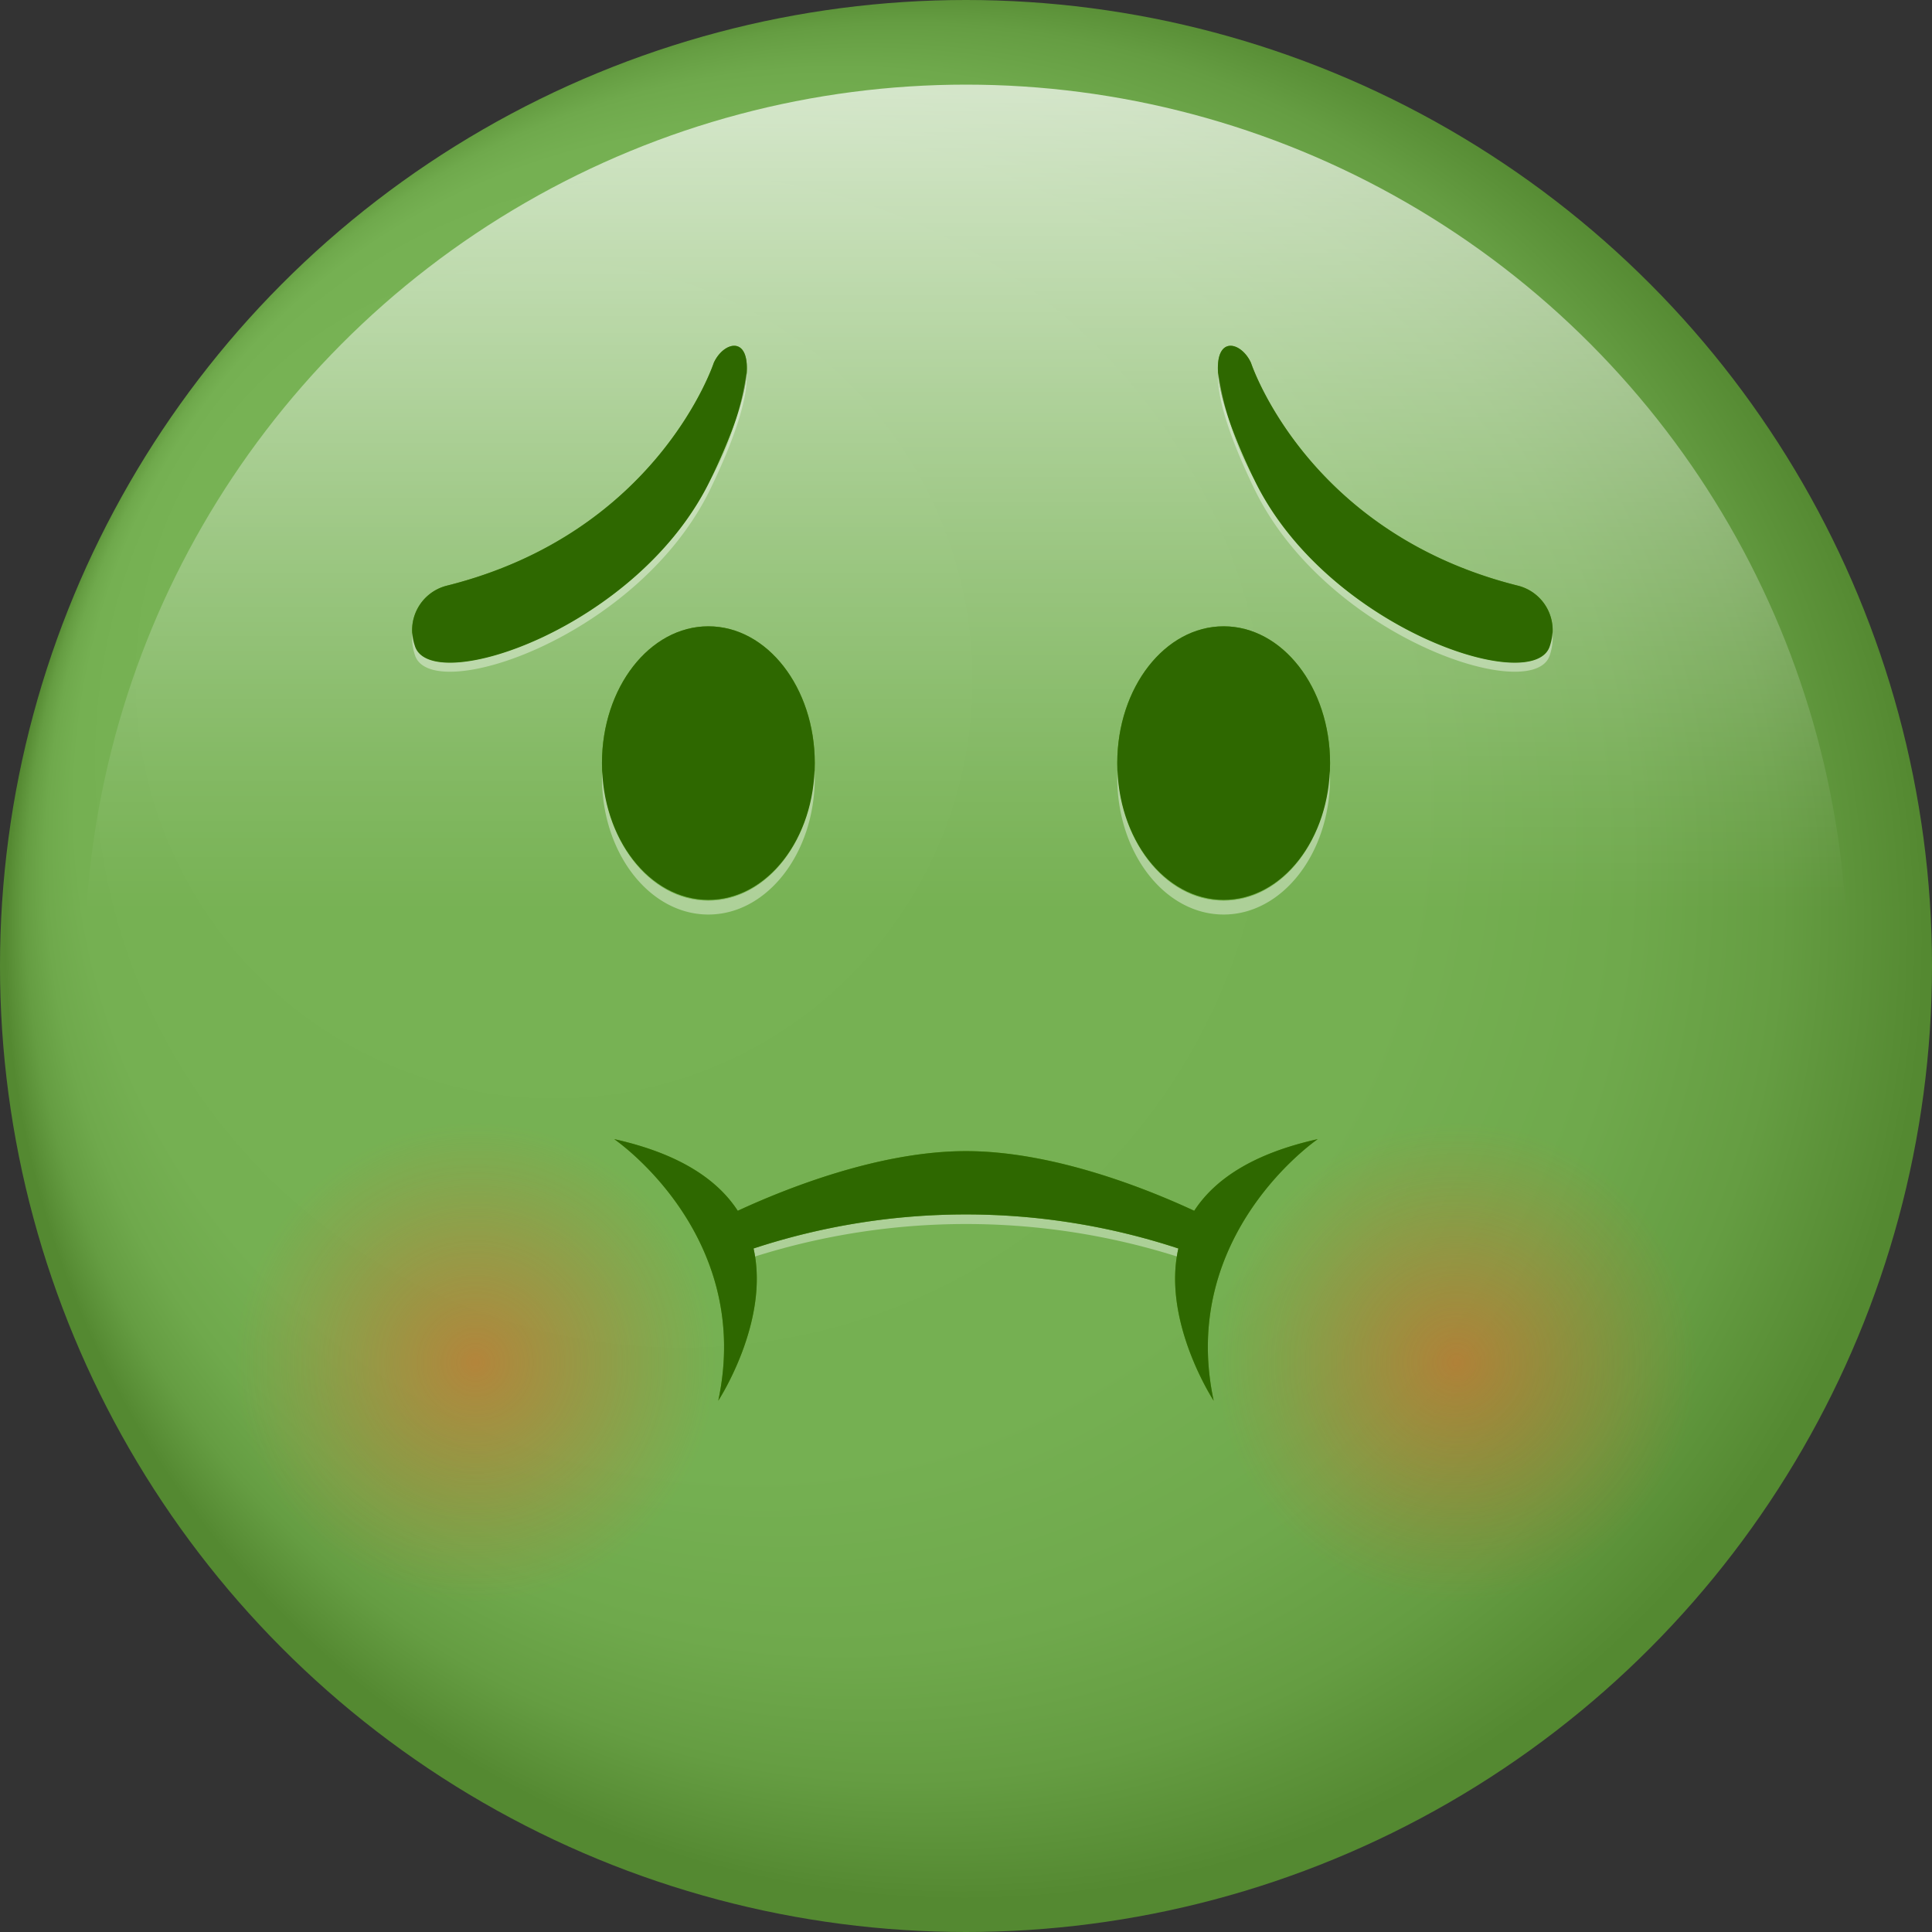 <svg xmlns="http://www.w3.org/2000/svg" xmlns:xlink="http://www.w3.org/1999/xlink" width="90.682" height="90.682" viewBox="0 0 90.682 90.682"><rect x="0" y="0" width="90.682" height="90.682" fill="#333333" stroke="none"/><defs><style>.a{fill:url(#a)}.b{fill:url(#b)}.c{fill:#4c9300}.d{opacity:.75}.e{fill:#245a00}.f{fill:url(#c)}.g{fill:url(#d)}.h{fill:#fff;opacity:.4}</style><radialGradient id="a" cx="45.341" cy="44.176" fx="11.088" fy="22.462" r="45.1" gradientUnits="userSpaceOnUse"><stop offset=".348" stop-color="#77b254"/><stop offset=".698" stop-color="#75b052"/><stop offset=".824" stop-color="#6fa94c"/><stop offset=".914" stop-color="#659d42"/><stop offset=".986" stop-color="#578c34"/><stop offset=".999" stop-color="#548931"/></radialGradient><linearGradient id="b" x1=".5" y1="1" x2=".5" gradientUnits="objectBoundingBox"><stop offset=".533" stop-color="#fff" stop-opacity="0"/><stop offset=".602" stop-color="#fff" stop-opacity=".078"/><stop offset=".745" stop-color="#fff" stop-opacity=".282"/><stop offset=".946" stop-color="#fff" stop-opacity=".608"/><stop offset="1" stop-color="#fff" stop-opacity=".698"/></linearGradient><radialGradient id="c" cx="12.449" cy="12.449" r="12.449" gradientUnits="userSpaceOnUse"><stop offset="0" stop-color="#f15a24" stop-opacity=".502"/><stop offset=".14" stop-color="#f15a24" stop-opacity=".416"/><stop offset=".663" stop-color="#f15a24" stop-opacity=".118"/><stop offset=".906" stop-color="#f15a24" stop-opacity="0"/></radialGradient><radialGradient id="d" cx="12.449" cy="12.449" r="12.449" xlink:href="#c"/></defs><g transform="translate(-1270.909 -553.377)"><circle class="a" cx="45.341" cy="45.341" r="45.341" transform="translate(1270.909 553.377)"/><circle class="b" cx="41.37" cy="41.37" r="41.37" transform="translate(1274.881 557.349)"/><path class="c" d="M1304.41 570.412s-2.617 7.976-12.525 10.454a2.153 2.153 0 0 0-1.5 2.832c.751 2.392 10.523-.853 13.879-7.823s.826-6.97.146-5.463z"/><g class="d"><path class="e" d="M1304.41 570.412s-2.617 7.976-12.525 10.454a2.153 2.153 0 0 0-1.5 2.832c.751 2.392 10.523-.853 13.879-7.823s.826-6.97.146-5.463z"/></g><path class="c" d="M1329.628 570.412s2.617 7.976 12.525 10.454a2.152 2.152 0 0 1 1.5 2.832c-.75 2.392-10.522-.853-13.879-7.823s-.825-6.97-.146-5.463z"/><g class="d"><path class="e" d="M1329.628 570.412s2.617 7.976 12.525 10.454a2.152 2.152 0 0 1 1.5 2.832c-.75 2.392-10.522-.853-13.879-7.823s-.825-6.97-.146-5.463z"/></g><circle class="f" cx="12.449" cy="12.449" r="12.449" transform="translate(1280.778 604.877)"/><circle class="g" cx="12.449" cy="12.449" r="12.449" transform="translate(1326.824 604.877)"/><ellipse class="c" cx="4.994" cy="6.419" rx="4.994" ry="6.419" transform="translate(1299.164 582.774)"/><g class="d"><ellipse class="e" cx="4.994" cy="6.419" rx="4.994" ry="6.419" transform="translate(1299.164 582.774)"/></g><ellipse class="c" cx="4.994" cy="6.419" rx="4.994" ry="6.419" transform="translate(1323.35 582.774)"/><g class="d"><ellipse class="e" cx="4.994" cy="6.419" rx="4.994" ry="6.419" transform="translate(1323.35 582.774)"/></g><path class="h" d="M1328.343 595.651c-2.672 0-4.848-2.7-4.981-6.093 0 .109-.012.216-.012.326 0 3.544 2.236 6.418 4.993 6.418s4.994-2.874 4.994-6.418c0-.11-.008-.217-.012-.326-.133 3.393-2.309 6.093-4.982 6.093zM1304.157 595.651c-2.672 0-4.848-2.7-4.981-6.093 0 .109-.012.216-.012.326 0 3.544 2.236 6.418 4.993 6.418s4.994-2.874 4.994-6.418c0-.11-.008-.217-.012-.326-.133 3.393-2.309 6.093-4.982 6.093zM1306.352 612.352a32.927 32.927 0 0 1 19.8 0l.531-.76-10.325-2.051-9.651 1.512-1.027.7z"/><path class="c" d="M1332.762 606.844c-3.106.69-4.868 1.93-5.8 3.363-2.226-1.035-6.627-2.8-10.713-2.8s-8.486 1.77-10.712 2.8c-.931-1.433-2.693-2.673-5.8-3.363 0 0 6.558 4.465 4.884 12.279 0 0 2.433-3.711 1.657-7.146a31.9 31.9 0 0 1 19.94 0c-.776 3.435 1.658 7.146 1.658 7.146-1.676-7.814 4.886-12.279 4.886-12.279z"/><g class="d"><path class="e" d="M1332.762 606.844c-3.106.69-4.868 1.93-5.8 3.363-2.226-1.035-6.627-2.8-10.713-2.8s-8.486 1.77-10.712 2.8c-.931-1.433-2.693-2.673-5.8-3.363 0 0 6.558 4.465 4.884 12.279 0 0 2.433-3.711 1.657-7.146a31.9 31.9 0 0 1 19.94 0c-.776 3.435 1.658 7.146 1.658 7.146-1.676-7.814 4.886-12.279 4.886-12.279z"/></g><path class="h" d="M1304.264 575.884c-3.356 6.969-13.128 10.214-13.879 7.823a2.89 2.89 0 0 1-.123-.637 2.566 2.566 0 0 0 .123 1.055c.751 2.392 10.523-.853 13.879-7.822 1.375-2.855 1.755-4.527 1.686-5.419a14.886 14.886 0 0 1-1.686 5zM1329.774 575.884c3.357 6.969 13.129 10.214 13.879 7.823a2.9 2.9 0 0 0 .124-.637 2.583 2.583 0 0 1-.124 1.055c-.75 2.392-10.522-.853-13.879-7.822-1.375-2.855-1.754-4.527-1.686-5.419a14.908 14.908 0 0 0 1.686 5z"/></g></svg>
